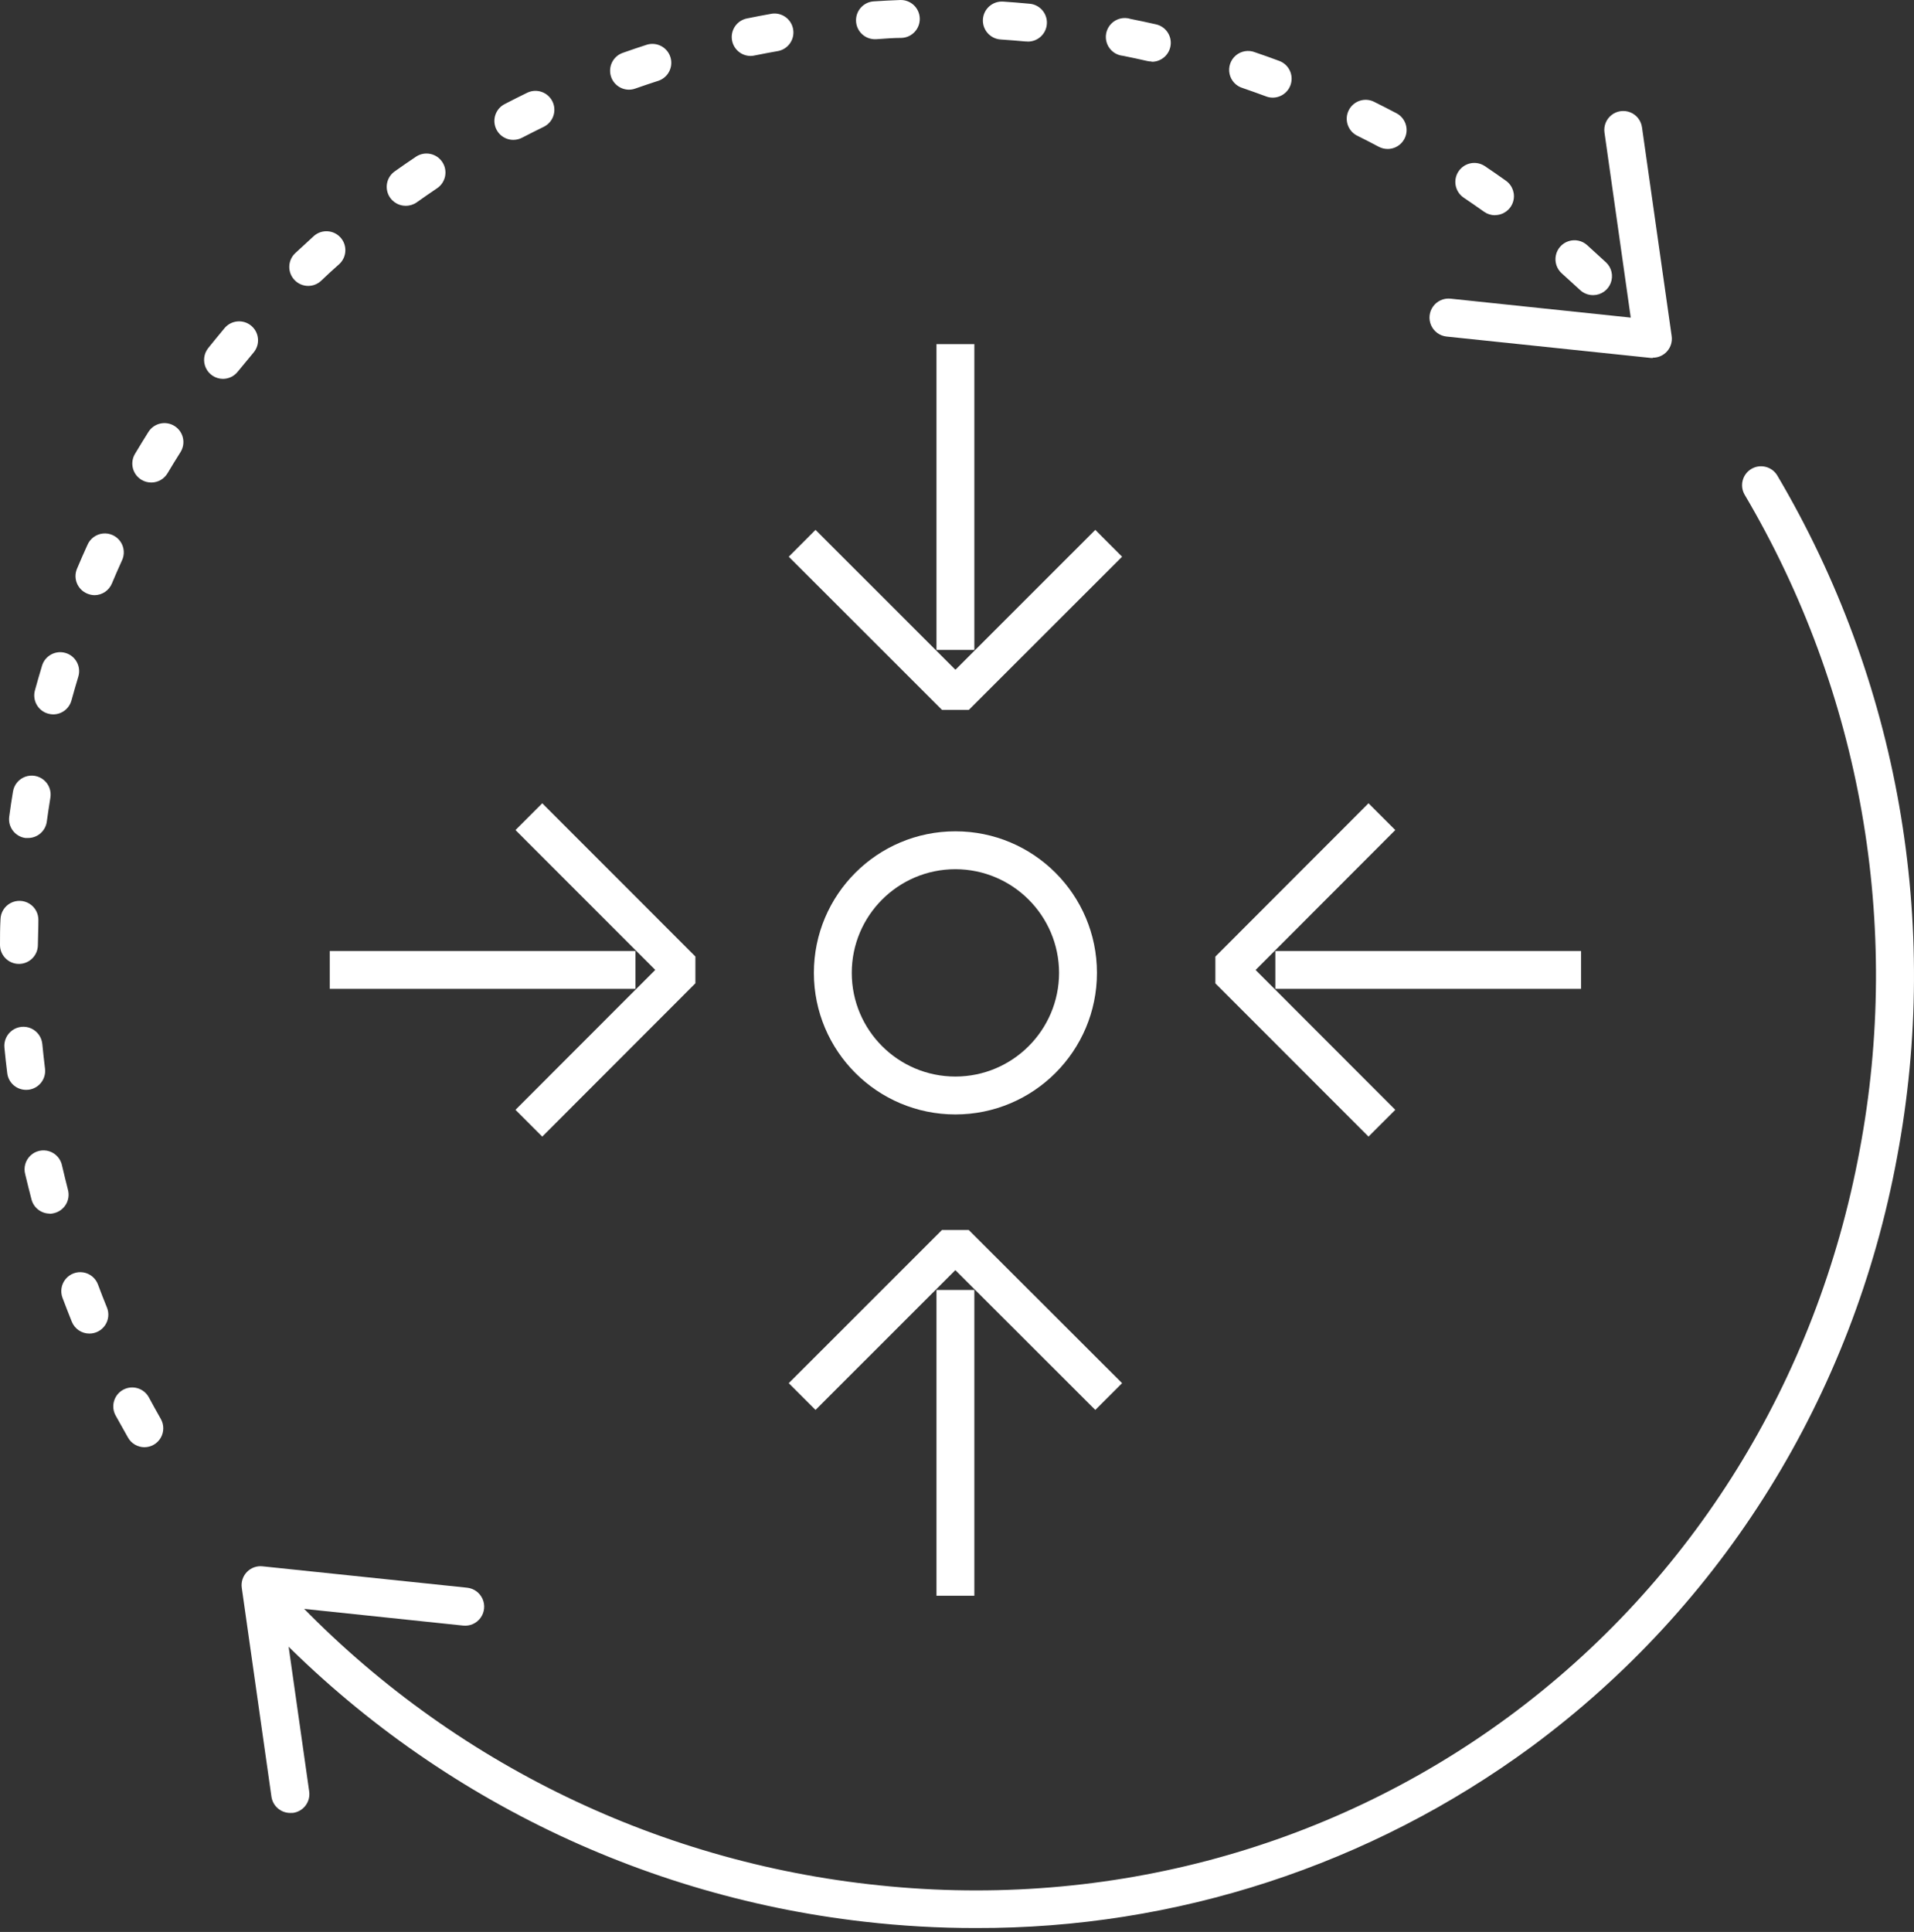 <?xml version="1.0" encoding="UTF-8"?>
<svg width="109px" height="110px" viewBox="0 0 109 110" version="1.1" xmlns="http://www.w3.org/2000/svg" xmlns:xlink="http://www.w3.org/1999/xlink">
    <rect x="0" y="0" width="109" height="110" fill="#333333" stroke="none"/>
    <title>Asset 92</title>
    <g id="Symbols" stroke="none" stroke-width="1" fill="none" fill-rule="evenodd">
        <g id="ICON---ITERATION_REVERSE" transform="translate(-8, -7)" fill="#FFFFFF" fill-rule="nonzero">
            <g id="Asset-92" transform="translate(8, 7)">
                <g id="Group_1028" transform="translate(18.78, 19.594)">
                    <path d="M35.63,43.859 C31.179,43.859 27.571,40.251 27.57,35.8 C27.569,31.349 31.177,27.74 35.627,27.739 C40.078,27.738 43.688,31.344 43.69,35.795 L43.69,35.795 C43.69,40.247 40.082,43.857 35.63,43.859 L35.63,43.859 Z M35.63,29.896 C32.37,29.896 29.727,32.539 29.727,35.799 C29.727,39.059 32.37,41.702 35.63,41.702 L35.63,41.702 C38.89,41.698 41.531,39.055 41.533,35.795 C41.525,32.539 38.886,29.902 35.63,29.896 L35.63,29.896 Z" id="Shape"></path>
                    <g id="Group_1024" transform="translate(26.139, -0)">
                        <polygon id="Path" points="10.253 20.826 8.729 20.826 5.10877563e-15 12.104 1.524 10.576 9.491 18.539 17.457 10.576 18.982 12.104"></polygon>
                        <rect id="Rectangle" x="8.412" y="2.55438782e-15" width="2.157" height="17.41"></rect>
                    </g>
                    <g id="Group_1025" transform="translate(26.139, 50.438)">
                        <polygon id="Path" points="17.457 10.246 9.487 2.286 1.524 10.246 5.10877563e-15 8.721 8.725 0 10.249 0 18.982 8.721"></polygon>
                        <rect id="Rectangle" x="8.412" y="3.415" width="2.157" height="17.41"></rect>
                    </g>
                    <g id="Group_1026" transform="translate(50.434, 26.143)">
                        <polygon id="Path" points="8.721 18.978 0 10.253 0 8.729 8.721 -1.02175513e-14 10.246 1.524 2.29 9.491 10.246 17.454"></polygon>
                        <rect id="Rectangle" x="3.415" y="8.409" width="17.41" height="2.157"></rect>
                    </g>
                    <g id="Group_1027" transform="translate(0, 26.143)">
                        <polygon id="Path" points="12.101 18.978 10.576 17.454 18.536 9.487 10.576 1.524 12.101 -1.02175513e-14 20.822 8.725 20.822 10.249"></polygon>
                        <rect id="Rectangle" x="5.10877563e-15" y="8.409" width="17.41" height="2.157"></rect>
                    </g>
                </g>
                <g id="Group_1091">
                    <path d="M55.593,109.777 C53.469,109.781 51.347,109.66 49.237,109.418 C35.847,107.899 23.463,101.577 14.38,91.623 C14.081,91.345 13.964,90.922 14.078,90.53 C14.193,90.138 14.519,89.844 14.921,89.771 C15.322,89.698 15.731,89.858 15.976,90.185 C24.709,99.746 36.611,105.82 49.478,107.282 C62.581,108.796 75.52,105.409 85.913,97.748 C96.371,90.041 103.471,78.594 105.901,65.516 C108.324,52.682 105.996,39.404 99.351,28.16 C99.06,27.649 99.232,26.999 99.738,26.699 C100.244,26.399 100.897,26.56 101.206,27.06 C108.117,38.745 110.545,52.544 108.036,65.886 C105.52,79.504 98.107,91.41 87.207,99.46 C78.045,106.194 66.964,109.811 55.593,109.777 Z" id="Path"></path>
                    <path d="M8.229,82.401 C7.841,82.402 7.482,82.193 7.291,81.855 C7.051,81.431 6.811,81.003 6.572,80.572 C6.301,80.048 6.501,79.403 7.021,79.125 C7.541,78.847 8.188,79.038 8.473,79.554 C8.696,79.968 8.923,80.377 9.156,80.787 C9.347,81.121 9.346,81.531 9.154,81.863 C8.961,82.196 8.606,82.401 8.222,82.401 L8.229,82.401 Z M5.09,75.93 C4.652,75.931 4.256,75.665 4.091,75.258 C3.908,74.805 3.732,74.349 3.559,73.892 C3.424,73.531 3.491,73.125 3.736,72.828 C3.98,72.53 4.366,72.385 4.746,72.448 C5.126,72.511 5.444,72.773 5.579,73.134 C5.741,73.576 5.914,74.011 6.09,74.446 C6.225,74.778 6.186,75.156 5.986,75.454 C5.785,75.752 5.45,75.931 5.09,75.93 L5.09,75.93 Z M2.836,69.1 C2.351,69.099 1.925,68.774 1.797,68.306 C1.672,67.831 1.557,67.356 1.438,66.868 C1.331,66.485 1.443,66.075 1.729,65.8 C2.016,65.525 2.429,65.43 2.807,65.551 C3.185,65.673 3.465,65.992 3.537,66.382 C3.645,66.842 3.757,67.299 3.872,67.752 C3.944,68.029 3.903,68.323 3.758,68.57 C3.613,68.817 3.376,68.996 3.099,69.068 C3.013,69.092 2.925,69.107 2.836,69.111 L2.836,69.1 Z M1.492,62.054 C0.945,62.058 0.481,61.652 0.413,61.108 C0.352,60.623 0.298,60.134 0.252,59.649 C0.214,59.264 0.386,58.888 0.701,58.663 C1.016,58.438 1.427,58.398 1.779,58.558 C2.131,58.719 2.371,59.055 2.409,59.44 C2.455,59.908 2.506,60.375 2.563,60.842 C2.599,61.127 2.52,61.413 2.344,61.639 C2.168,61.865 1.909,62.012 1.625,62.047 L1.492,62.054 Z M1.078,54.882 L1.078,54.882 C0.483,54.882 0,54.399 0,53.803 C0,53.314 0,52.826 0.029,52.337 C0.041,51.951 0.258,51.602 0.598,51.42 C0.937,51.238 1.348,51.251 1.676,51.454 C2.004,51.657 2.198,52.02 2.186,52.405 C2.186,52.876 2.161,53.347 2.157,53.818 C2.149,54.408 1.669,54.882 1.078,54.882 Z M1.593,47.713 L1.445,47.713 C0.856,47.632 0.444,47.088 0.525,46.498 C0.59,46.013 0.661,45.531 0.741,45.06 C0.805,44.68 1.067,44.363 1.428,44.229 C1.79,44.094 2.195,44.163 2.492,44.408 C2.79,44.654 2.933,45.04 2.869,45.42 C2.793,45.884 2.725,46.347 2.66,46.815 C2.572,47.335 2.12,47.716 1.593,47.713 L1.593,47.713 Z M3.031,40.675 C2.935,40.674 2.839,40.66 2.747,40.635 C2.172,40.479 1.832,39.887 1.988,39.312 C2.117,38.841 2.254,38.37 2.394,37.903 C2.566,37.332 3.168,37.008 3.739,37.18 C4.31,37.352 4.633,37.954 4.461,38.525 C4.325,38.974 4.195,39.427 4.07,39.88 C3.942,40.349 3.516,40.674 3.031,40.675 L3.031,40.675 Z M5.392,33.887 C5.243,33.886 5.095,33.854 4.957,33.794 C4.41,33.561 4.154,32.929 4.386,32.381 C4.576,31.932 4.771,31.482 4.975,31.036 C5.127,30.673 5.464,30.421 5.855,30.378 C6.246,30.336 6.63,30.51 6.855,30.832 C7.081,31.155 7.113,31.575 6.938,31.928 C6.744,32.356 6.554,32.787 6.374,33.219 C6.21,33.618 5.824,33.881 5.392,33.887 Z M8.628,27.474 C8.43,27.476 8.234,27.424 8.064,27.323 C7.551,27.019 7.382,26.357 7.686,25.845 C7.938,25.423 8.193,25.006 8.452,24.594 C8.769,24.09 9.436,23.939 9.94,24.256 C10.444,24.574 10.596,25.24 10.278,25.745 C10.026,26.14 9.782,26.543 9.541,26.945 C9.35,27.268 9.004,27.469 8.628,27.474 L8.628,27.474 Z M12.694,21.571 C12.279,21.568 11.903,21.328 11.726,20.953 C11.549,20.578 11.602,20.135 11.863,19.813 C12.17,19.432 12.479,19.054 12.791,18.68 C13.175,18.225 13.856,18.167 14.312,18.551 C14.767,18.935 14.825,19.616 14.441,20.072 C14.139,20.431 13.841,20.791 13.549,21.15 C13.345,21.416 13.029,21.571 12.694,21.571 Z M90.705,16.804 C90.438,16.8 90.182,16.698 89.986,16.516 C89.626,16.193 89.296,15.88 88.943,15.567 C88.655,15.31 88.526,14.919 88.604,14.541 C88.682,14.163 88.956,13.855 89.323,13.734 C89.69,13.613 90.093,13.696 90.381,13.953 C90.741,14.277 91.1,14.604 91.46,14.938 C91.781,15.238 91.887,15.703 91.729,16.113 C91.571,16.523 91.18,16.797 90.741,16.804 L90.705,16.804 Z M17.554,16.279 C17.258,16.279 16.974,16.157 16.771,15.941 C16.361,15.509 16.378,14.827 16.81,14.417 C17.17,14.082 17.529,13.752 17.889,13.425 C18.334,13.044 19.002,13.089 19.393,13.525 C19.784,13.962 19.754,14.631 19.327,15.032 C18.967,15.344 18.629,15.664 18.291,15.984 C18.092,16.173 17.828,16.278 17.554,16.279 L17.554,16.279 Z M85.14,12.256 C84.917,12.256 84.7,12.187 84.518,12.058 C84.133,11.785 83.749,11.519 83.36,11.257 C82.864,10.925 82.73,10.254 83.062,9.758 C83.394,9.261 84.065,9.128 84.561,9.459 C84.967,9.733 85.37,10.009 85.765,10.293 C86.146,10.566 86.308,11.053 86.165,11.499 C86.023,11.945 85.608,12.248 85.14,12.249 L85.14,12.256 Z M23.105,11.717 C22.635,11.718 22.217,11.415 22.074,10.966 C21.931,10.518 22.095,10.029 22.479,9.758 C22.878,9.474 23.281,9.197 23.687,8.924 C24.184,8.592 24.855,8.726 25.186,9.222 C25.518,9.718 25.384,10.39 24.888,10.721 C24.5,10.984 24.112,11.25 23.73,11.523 C23.547,11.651 23.329,11.719 23.105,11.717 Z M79.021,8.481 C78.846,8.481 78.673,8.438 78.518,8.356 C78.105,8.136 77.684,7.921 77.263,7.712 C76.75,7.437 76.548,6.803 76.807,6.282 C77.067,5.76 77.694,5.538 78.223,5.782 C78.658,5.997 79.093,6.22 79.525,6.447 C79.966,6.677 80.192,7.179 80.073,7.662 C79.953,8.145 79.519,8.484 79.021,8.481 L79.021,8.481 Z M29.234,7.964 C28.737,7.964 28.305,7.625 28.186,7.143 C28.068,6.66 28.294,6.159 28.735,5.929 C29.17,5.703 29.608,5.483 30.05,5.268 C30.583,5.028 31.209,5.256 31.464,5.782 C31.718,6.308 31.507,6.94 30.989,7.209 C30.568,7.414 30.148,7.626 29.73,7.842 C29.577,7.921 29.407,7.963 29.234,7.964 Z M72.464,5.559 C72.341,5.557 72.219,5.534 72.105,5.49 C71.662,5.325 71.22,5.17 70.778,5.016 C70.396,4.906 70.105,4.594 70.022,4.205 C69.939,3.815 70.077,3.412 70.381,3.155 C70.685,2.899 71.106,2.83 71.475,2.978 C71.936,3.136 72.396,3.297 72.856,3.47 C73.344,3.653 73.632,4.159 73.539,4.672 C73.447,5.185 73,5.559 72.478,5.559 L72.464,5.559 Z M35.824,5.106 C35.298,5.107 34.848,4.728 34.759,4.21 C34.671,3.691 34.968,3.184 35.464,3.01 C35.928,2.845 36.392,2.69 36.859,2.539 C37.418,2.382 38.001,2.695 38.178,3.248 C38.355,3.801 38.063,4.395 37.517,4.592 C37.071,4.735 36.629,4.886 36.183,5.041 C36.068,5.083 35.947,5.105 35.824,5.106 Z M65.583,3.502 C65.501,3.502 65.419,3.492 65.339,3.474 C64.882,3.369 64.422,3.272 63.962,3.179 C63.548,3.143 63.192,2.874 63.045,2.485 C62.898,2.097 62.988,1.659 63.275,1.359 C63.562,1.059 63.995,0.95 64.39,1.079 C64.868,1.173 65.346,1.277 65.828,1.385 C66.366,1.503 66.729,2.009 66.668,2.558 C66.607,3.106 66.142,3.52 65.59,3.517 L65.583,3.502 Z M42.748,3.186 C42.195,3.185 41.732,2.765 41.677,2.214 C41.623,1.663 41.993,1.161 42.536,1.051 C43.014,0.954 43.496,0.86 43.974,0.777 C44.546,0.707 45.073,1.099 45.169,1.668 C45.266,2.237 44.897,2.78 44.333,2.902 C43.873,2.981 43.409,3.071 42.949,3.164 C42.883,3.178 42.816,3.185 42.748,3.186 L42.748,3.186 Z M58.49,2.359 L58.386,2.359 C57.919,2.316 57.451,2.28 56.984,2.248 C56.388,2.208 55.938,1.693 55.977,1.097 C56.017,0.502 56.532,0.051 57.128,0.091 C57.617,0.123 58.102,0.163 58.591,0.209 C59.187,0.237 59.647,0.743 59.619,1.338 C59.591,1.934 59.086,2.394 58.49,2.366 L58.49,2.359 Z M49.862,2.233 C49.267,2.252 48.769,1.785 48.75,1.189 C48.731,0.593 49.198,0.095 49.794,0.076 C50.283,0.044 50.768,0.019 51.257,0.001 C51.543,-0.011 51.822,0.092 52.033,0.286 C52.243,0.48 52.368,0.75 52.379,1.036 C52.403,1.631 51.942,2.133 51.347,2.158 C50.88,2.158 50.409,2.197 49.941,2.23 L49.862,2.233 Z" id="Shape"></path>
                    <path d="M94.131,20.381 L94.02,20.381 L82.379,19.162 C81.994,19.122 81.659,18.879 81.502,18.525 C81.344,18.171 81.387,17.76 81.615,17.446 C81.843,17.133 82.22,16.965 82.605,17.005 L92.869,18.084 L91.374,7.55 C91.319,7.169 91.472,6.787 91.775,6.549 C92.078,6.311 92.485,6.253 92.843,6.397 C93.201,6.54 93.454,6.863 93.509,7.245 L95.199,19.133 C95.244,19.445 95.151,19.761 94.943,19.998 C94.736,20.235 94.435,20.37 94.12,20.366 L94.131,20.381 Z" id="Path"></path>
                    <path d="M16.537,103.224 C15.996,103.229 15.534,102.832 15.458,102.296 L13.769,90.407 C13.722,90.079 13.829,89.746 14.059,89.507 C14.289,89.267 14.617,89.147 14.948,89.182 L26.603,90.4 C26.988,90.441 27.323,90.684 27.48,91.038 C27.638,91.392 27.595,91.803 27.367,92.116 C27.139,92.43 26.762,92.598 26.376,92.557 L16.113,91.479 L17.608,101.998 C17.649,102.281 17.576,102.569 17.405,102.798 C17.234,103.027 16.978,103.179 16.695,103.22 L16.537,103.224 Z" id="Path"></path>
                </g>
            </g>
        </g>
    </g>
</svg>